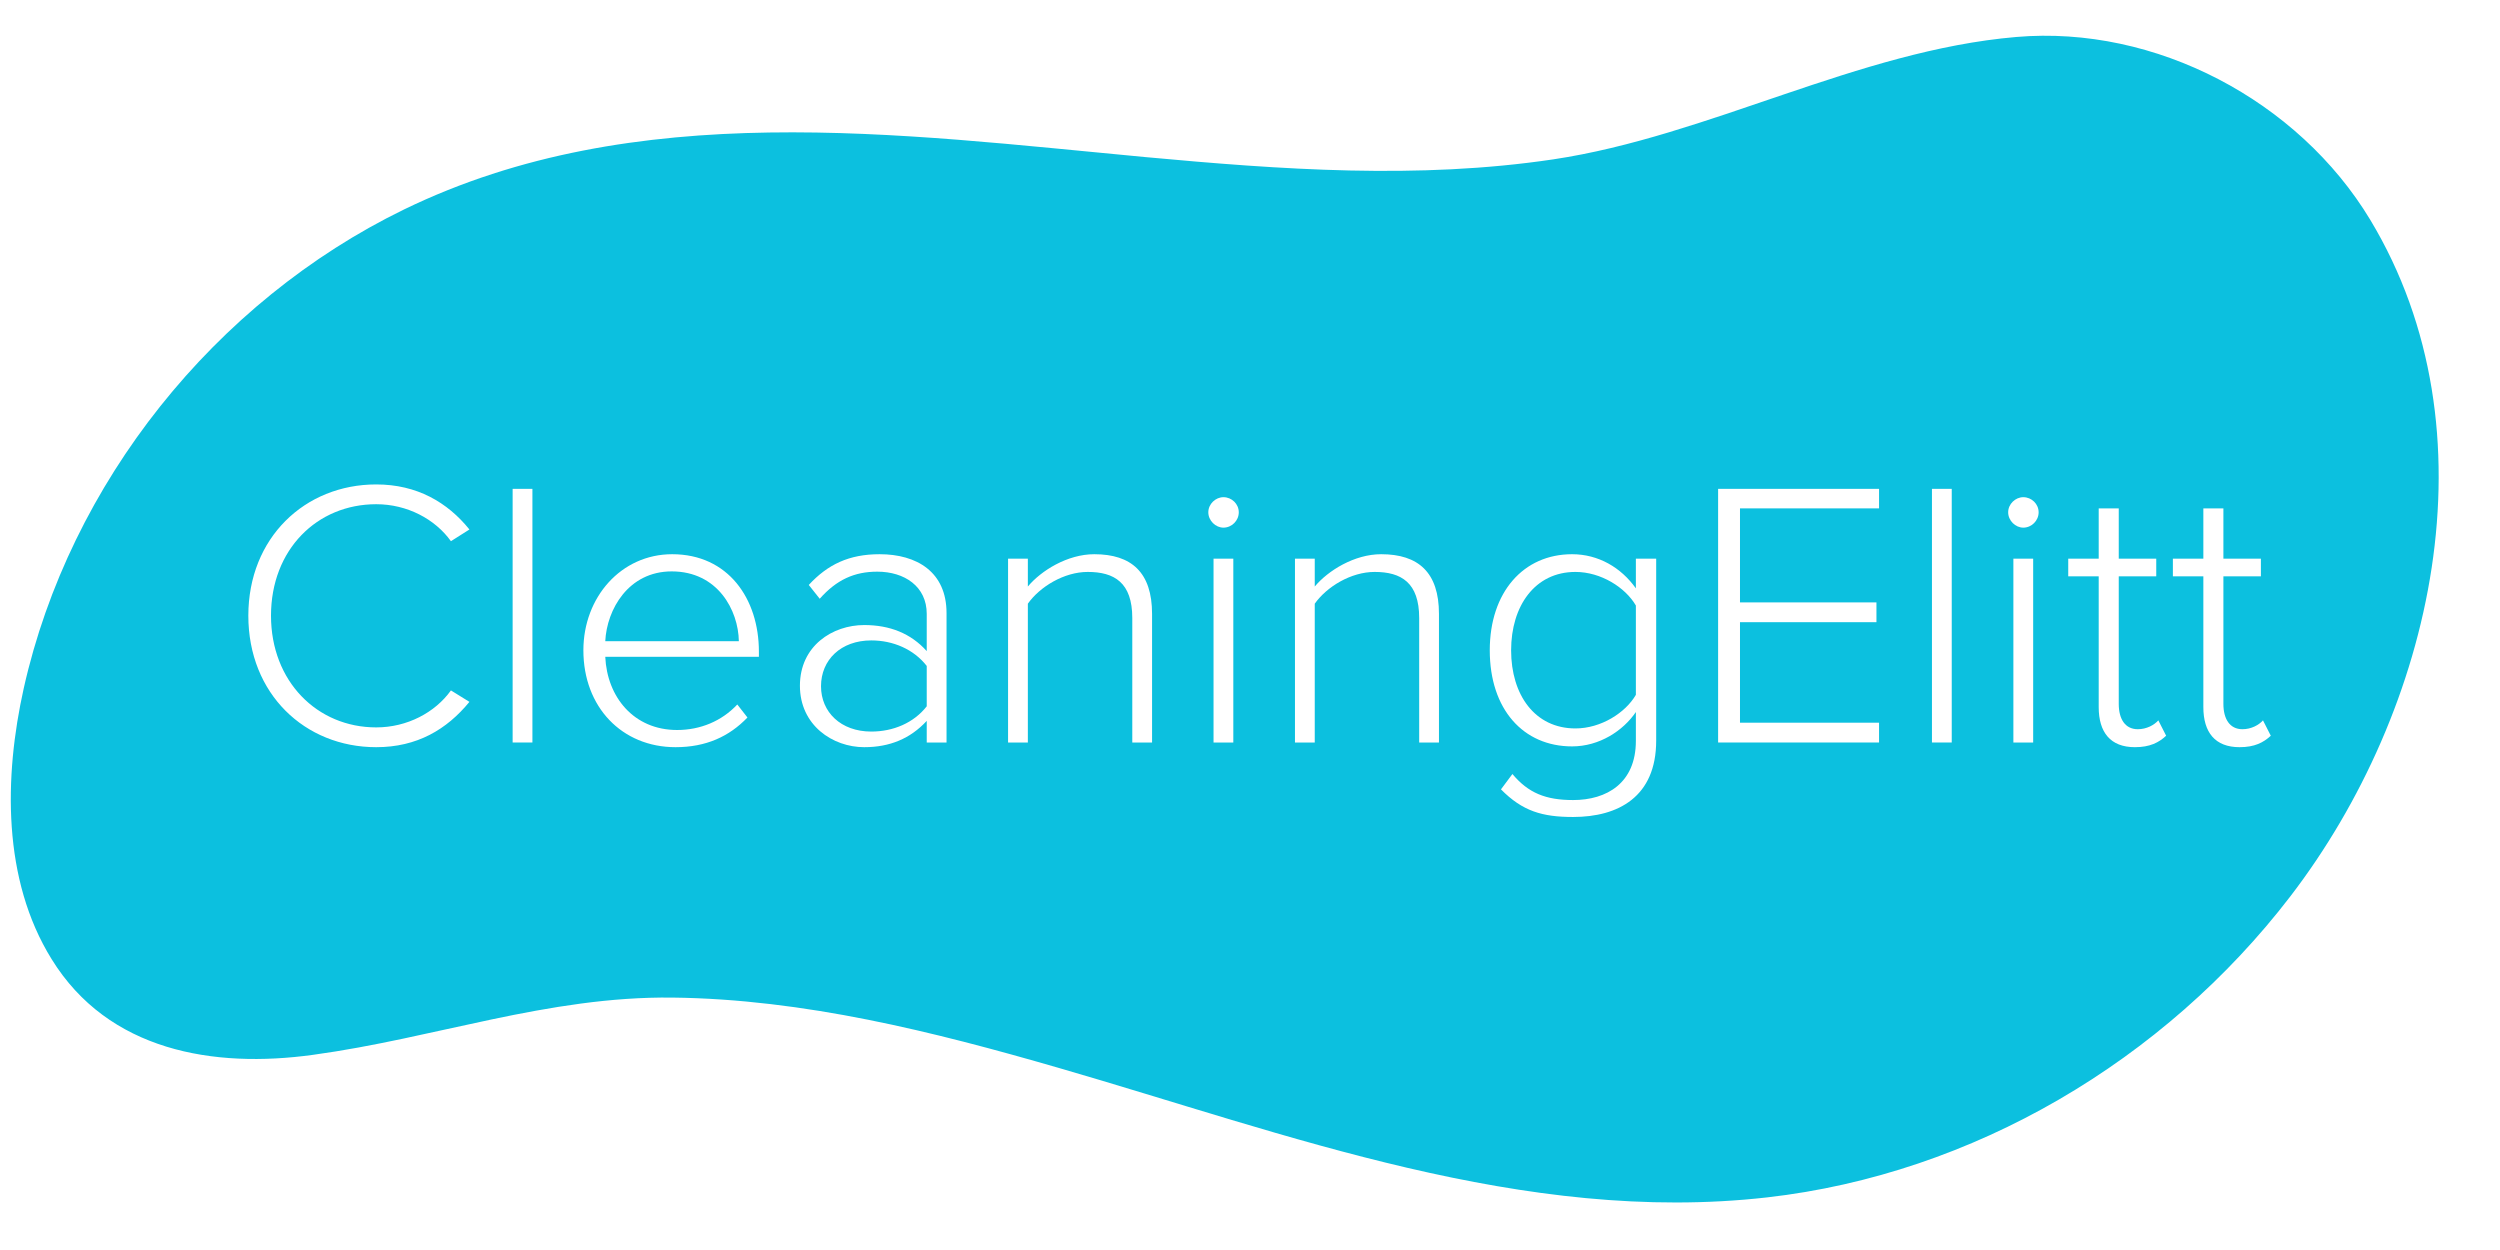 <svg xmlns="http://www.w3.org/2000/svg" xmlns:xlink="http://www.w3.org/1999/xlink" width="200" zoomAndPan="magnify" viewBox="0 0 150 75" height="100" preserveAspectRatio="xMidYMid meet" version="1.0"><defs><g/></defs><rect x="-15" width="180" fill="#ffffff" y="-7.5" height="90" fill-opacity="1"/><rect x="-15" width="180" fill="#ffffff" y="-7.5" height="90" fill-opacity="1"/><path fill="#0cc0df" d="M 142.219 13.195 C 137.91 6.039 129.324 1.5 120.973 2.219 C 111.484 3.031 102.5 8.168 93.195 9.562 C 85.086 10.773 76.855 10.176 68.73 9.426 C 53.938 8.047 38.133 5.824 24.246 12.566 C 12.902 18.086 4.18 28.969 1.422 41.309 C 0.242 46.613 0.133 52.762 3.094 57.543 C 6.496 63.062 12.809 64.117 18.789 63.289 C 26.086 62.293 32.875 59.766 40.355 59.855 C 48.25 59.949 55.992 61.895 63.52 64.074 C 77.285 68.059 91.434 73.5 106.027 71.844 C 118.395 70.434 129.863 63.629 137.418 53.785 C 145.988 42.613 149.867 25.902 142.219 13.195 Z M 142.219 13.195 " fill-opacity="1" fill-rule="nonzero"/><g fill="#ffffff" fill-opacity="1"><g transform="translate(13.572, 44.55)"><g><path d="M 9 0.281 C 11.453 0.281 13.234 -0.781 14.594 -2.438 L 13.484 -3.125 C 12.531 -1.797 10.859 -0.906 9 -0.906 C 5.453 -0.906 2.688 -3.672 2.688 -7.609 C 2.688 -11.578 5.453 -14.297 9 -14.297 C 10.859 -14.297 12.531 -13.406 13.484 -12.078 L 14.594 -12.781 C 13.281 -14.406 11.453 -15.484 9 -15.484 C 4.719 -15.484 1.328 -12.281 1.328 -7.609 C 1.328 -2.922 4.719 0.281 9 0.281 Z M 9 0.281 "/></g></g></g><g fill="#ffffff" fill-opacity="1"><g transform="translate(28.914, 44.55)"><g><path d="M 3.031 0 L 3.031 -15.219 L 1.844 -15.219 L 1.844 0 Z M 3.031 0 "/></g></g></g><g fill="#ffffff" fill-opacity="1"><g transform="translate(33.8, 44.55)"><g><path d="M 1.203 -5.531 C 1.203 -2.125 3.516 0.281 6.734 0.281 C 8.562 0.281 9.953 -0.359 11.047 -1.5 L 10.438 -2.281 C 9.5 -1.281 8.219 -0.75 6.828 -0.75 C 4.219 -0.75 2.625 -2.734 2.516 -5.141 L 11.734 -5.141 L 11.734 -5.453 C 11.734 -8.625 9.891 -11.297 6.531 -11.297 C 3.469 -11.297 1.203 -8.719 1.203 -5.531 Z M 6.5 -10.266 C 9.266 -10.266 10.5 -7.938 10.531 -6.078 L 2.516 -6.078 C 2.609 -7.984 3.906 -10.266 6.5 -10.266 Z M 6.5 -10.266 "/></g></g></g><g fill="#ffffff" fill-opacity="1"><g transform="translate(46.745, 44.55)"><g><path d="M 10.047 0 L 10.047 -7.766 C 10.047 -10.234 8.266 -11.297 6.031 -11.297 C 4.203 -11.297 2.922 -10.688 1.781 -9.453 L 2.438 -8.625 C 3.453 -9.766 4.516 -10.25 5.891 -10.25 C 7.531 -10.25 8.859 -9.359 8.859 -7.719 L 8.859 -5.484 C 7.906 -6.547 6.641 -7.047 5.109 -7.047 C 3.203 -7.047 1.25 -5.797 1.25 -3.406 C 1.25 -1.031 3.219 0.281 5.109 0.281 C 6.641 0.281 7.875 -0.234 8.859 -1.297 L 8.859 0 Z M 8.859 -2.172 C 8.078 -1.172 6.844 -0.656 5.531 -0.656 C 3.703 -0.656 2.516 -1.828 2.516 -3.375 C 2.516 -4.953 3.703 -6.125 5.531 -6.125 C 6.844 -6.125 8.078 -5.594 8.859 -4.594 Z M 8.859 -2.172 "/></g></g></g><g fill="#ffffff" fill-opacity="1"><g transform="translate(58.64, 44.55)"><g><path d="M 10.484 0 L 10.484 -7.719 C 10.484 -10.203 9.25 -11.297 7.016 -11.297 C 5.406 -11.297 3.828 -10.312 3.031 -9.359 L 3.031 -11.031 L 1.844 -11.031 L 1.844 0 L 3.031 0 L 3.031 -8.328 C 3.75 -9.344 5.203 -10.234 6.625 -10.234 C 8.219 -10.234 9.297 -9.594 9.297 -7.469 L 9.297 0 Z M 10.484 0 "/></g></g></g><g fill="#ffffff" fill-opacity="1"><g transform="translate(70.968, 44.55)"><g><path d="M 2.438 -12.891 C 2.938 -12.891 3.359 -13.312 3.359 -13.812 C 3.359 -14.312 2.938 -14.719 2.438 -14.719 C 1.969 -14.719 1.531 -14.312 1.531 -13.812 C 1.531 -13.312 1.969 -12.891 2.438 -12.891 Z M 3.031 0 L 3.031 -11.031 L 1.844 -11.031 L 1.844 0 Z M 3.031 0 "/></g></g></g><g fill="#ffffff" fill-opacity="1"><g transform="translate(75.854, 44.55)"><g><path d="M 10.484 0 L 10.484 -7.719 C 10.484 -10.203 9.25 -11.297 7.016 -11.297 C 5.406 -11.297 3.828 -10.312 3.031 -9.359 L 3.031 -11.031 L 1.844 -11.031 L 1.844 0 L 3.031 0 L 3.031 -8.328 C 3.75 -9.344 5.203 -10.234 6.625 -10.234 C 8.219 -10.234 9.297 -9.594 9.297 -7.469 L 9.297 0 Z M 10.484 0 "/></g></g></g><g fill="#ffffff" fill-opacity="1"><g transform="translate(88.183, 44.55)"><g><path d="M 1.875 2.812 C 3.172 4.125 4.359 4.469 6.203 4.469 C 8.906 4.469 11.188 3.266 11.188 -0.109 L 11.188 -11.031 L 9.969 -11.031 L 9.969 -9.25 C 9.078 -10.5 7.719 -11.297 6.141 -11.297 C 3.219 -11.297 1.203 -9.016 1.203 -5.531 C 1.203 -1.984 3.219 0.234 6.141 0.234 C 7.781 0.234 9.203 -0.703 9.969 -1.828 L 9.969 -0.094 C 9.969 2.438 8.219 3.453 6.203 3.453 C 4.562 3.453 3.516 3.031 2.562 1.891 Z M 9.969 -2.859 C 9.344 -1.781 7.875 -0.844 6.344 -0.844 C 3.906 -0.844 2.484 -2.859 2.484 -5.531 C 2.484 -8.188 3.906 -10.234 6.344 -10.234 C 7.875 -10.234 9.344 -9.297 9.969 -8.219 Z M 9.969 -2.859 "/></g></g></g><g fill="#ffffff" fill-opacity="1"><g transform="translate(101.196, 44.55)"><g><path d="M 11.547 0 L 11.547 -1.188 L 3.203 -1.188 L 3.203 -7.219 L 11.391 -7.219 L 11.391 -8.406 L 3.203 -8.406 L 3.203 -14.047 L 11.547 -14.047 L 11.547 -15.219 L 1.891 -15.219 L 1.891 0 Z M 11.547 0 "/></g></g></g><g fill="#ffffff" fill-opacity="1"><g transform="translate(114.073, 44.55)"><g><path d="M 3.031 0 L 3.031 -15.219 L 1.844 -15.219 L 1.844 0 Z M 3.031 0 "/></g></g></g><g fill="#ffffff" fill-opacity="1"><g transform="translate(118.959, 44.55)"><g><path d="M 2.438 -12.891 C 2.938 -12.891 3.359 -13.312 3.359 -13.812 C 3.359 -14.312 2.938 -14.719 2.438 -14.719 C 1.969 -14.719 1.531 -14.312 1.531 -13.812 C 1.531 -13.312 1.969 -12.891 2.438 -12.891 Z M 3.031 0 L 3.031 -11.031 L 1.844 -11.031 L 1.844 0 Z M 3.031 0 "/></g></g></g><g fill="#ffffff" fill-opacity="1"><g transform="translate(123.844, 44.55)"><g><path d="M 4.25 0.281 C 5.156 0.281 5.688 0 6.125 -0.406 L 5.656 -1.328 C 5.406 -1.047 4.953 -0.797 4.422 -0.797 C 3.656 -0.797 3.281 -1.422 3.281 -2.312 L 3.281 -9.969 L 5.531 -9.969 L 5.531 -11.031 L 3.281 -11.031 L 3.281 -14.047 L 2.078 -14.047 L 2.078 -11.031 L 0.25 -11.031 L 0.25 -9.969 L 2.078 -9.969 L 2.078 -2.125 C 2.078 -0.609 2.781 0.281 4.25 0.281 Z M 4.25 0.281 "/></g></g></g><g fill="#ffffff" fill-opacity="1"><g transform="translate(130.123, 44.55)"><g><path d="M 4.25 0.281 C 5.156 0.281 5.688 0 6.125 -0.406 L 5.656 -1.328 C 5.406 -1.047 4.953 -0.797 4.422 -0.797 C 3.656 -0.797 3.281 -1.422 3.281 -2.312 L 3.281 -9.969 L 5.531 -9.969 L 5.531 -11.031 L 3.281 -11.031 L 3.281 -14.047 L 2.078 -14.047 L 2.078 -11.031 L 0.25 -11.031 L 0.25 -9.969 L 2.078 -9.969 L 2.078 -2.125 C 2.078 -0.609 2.781 0.281 4.25 0.281 Z M 4.25 0.281 "/></g></g></g></svg>